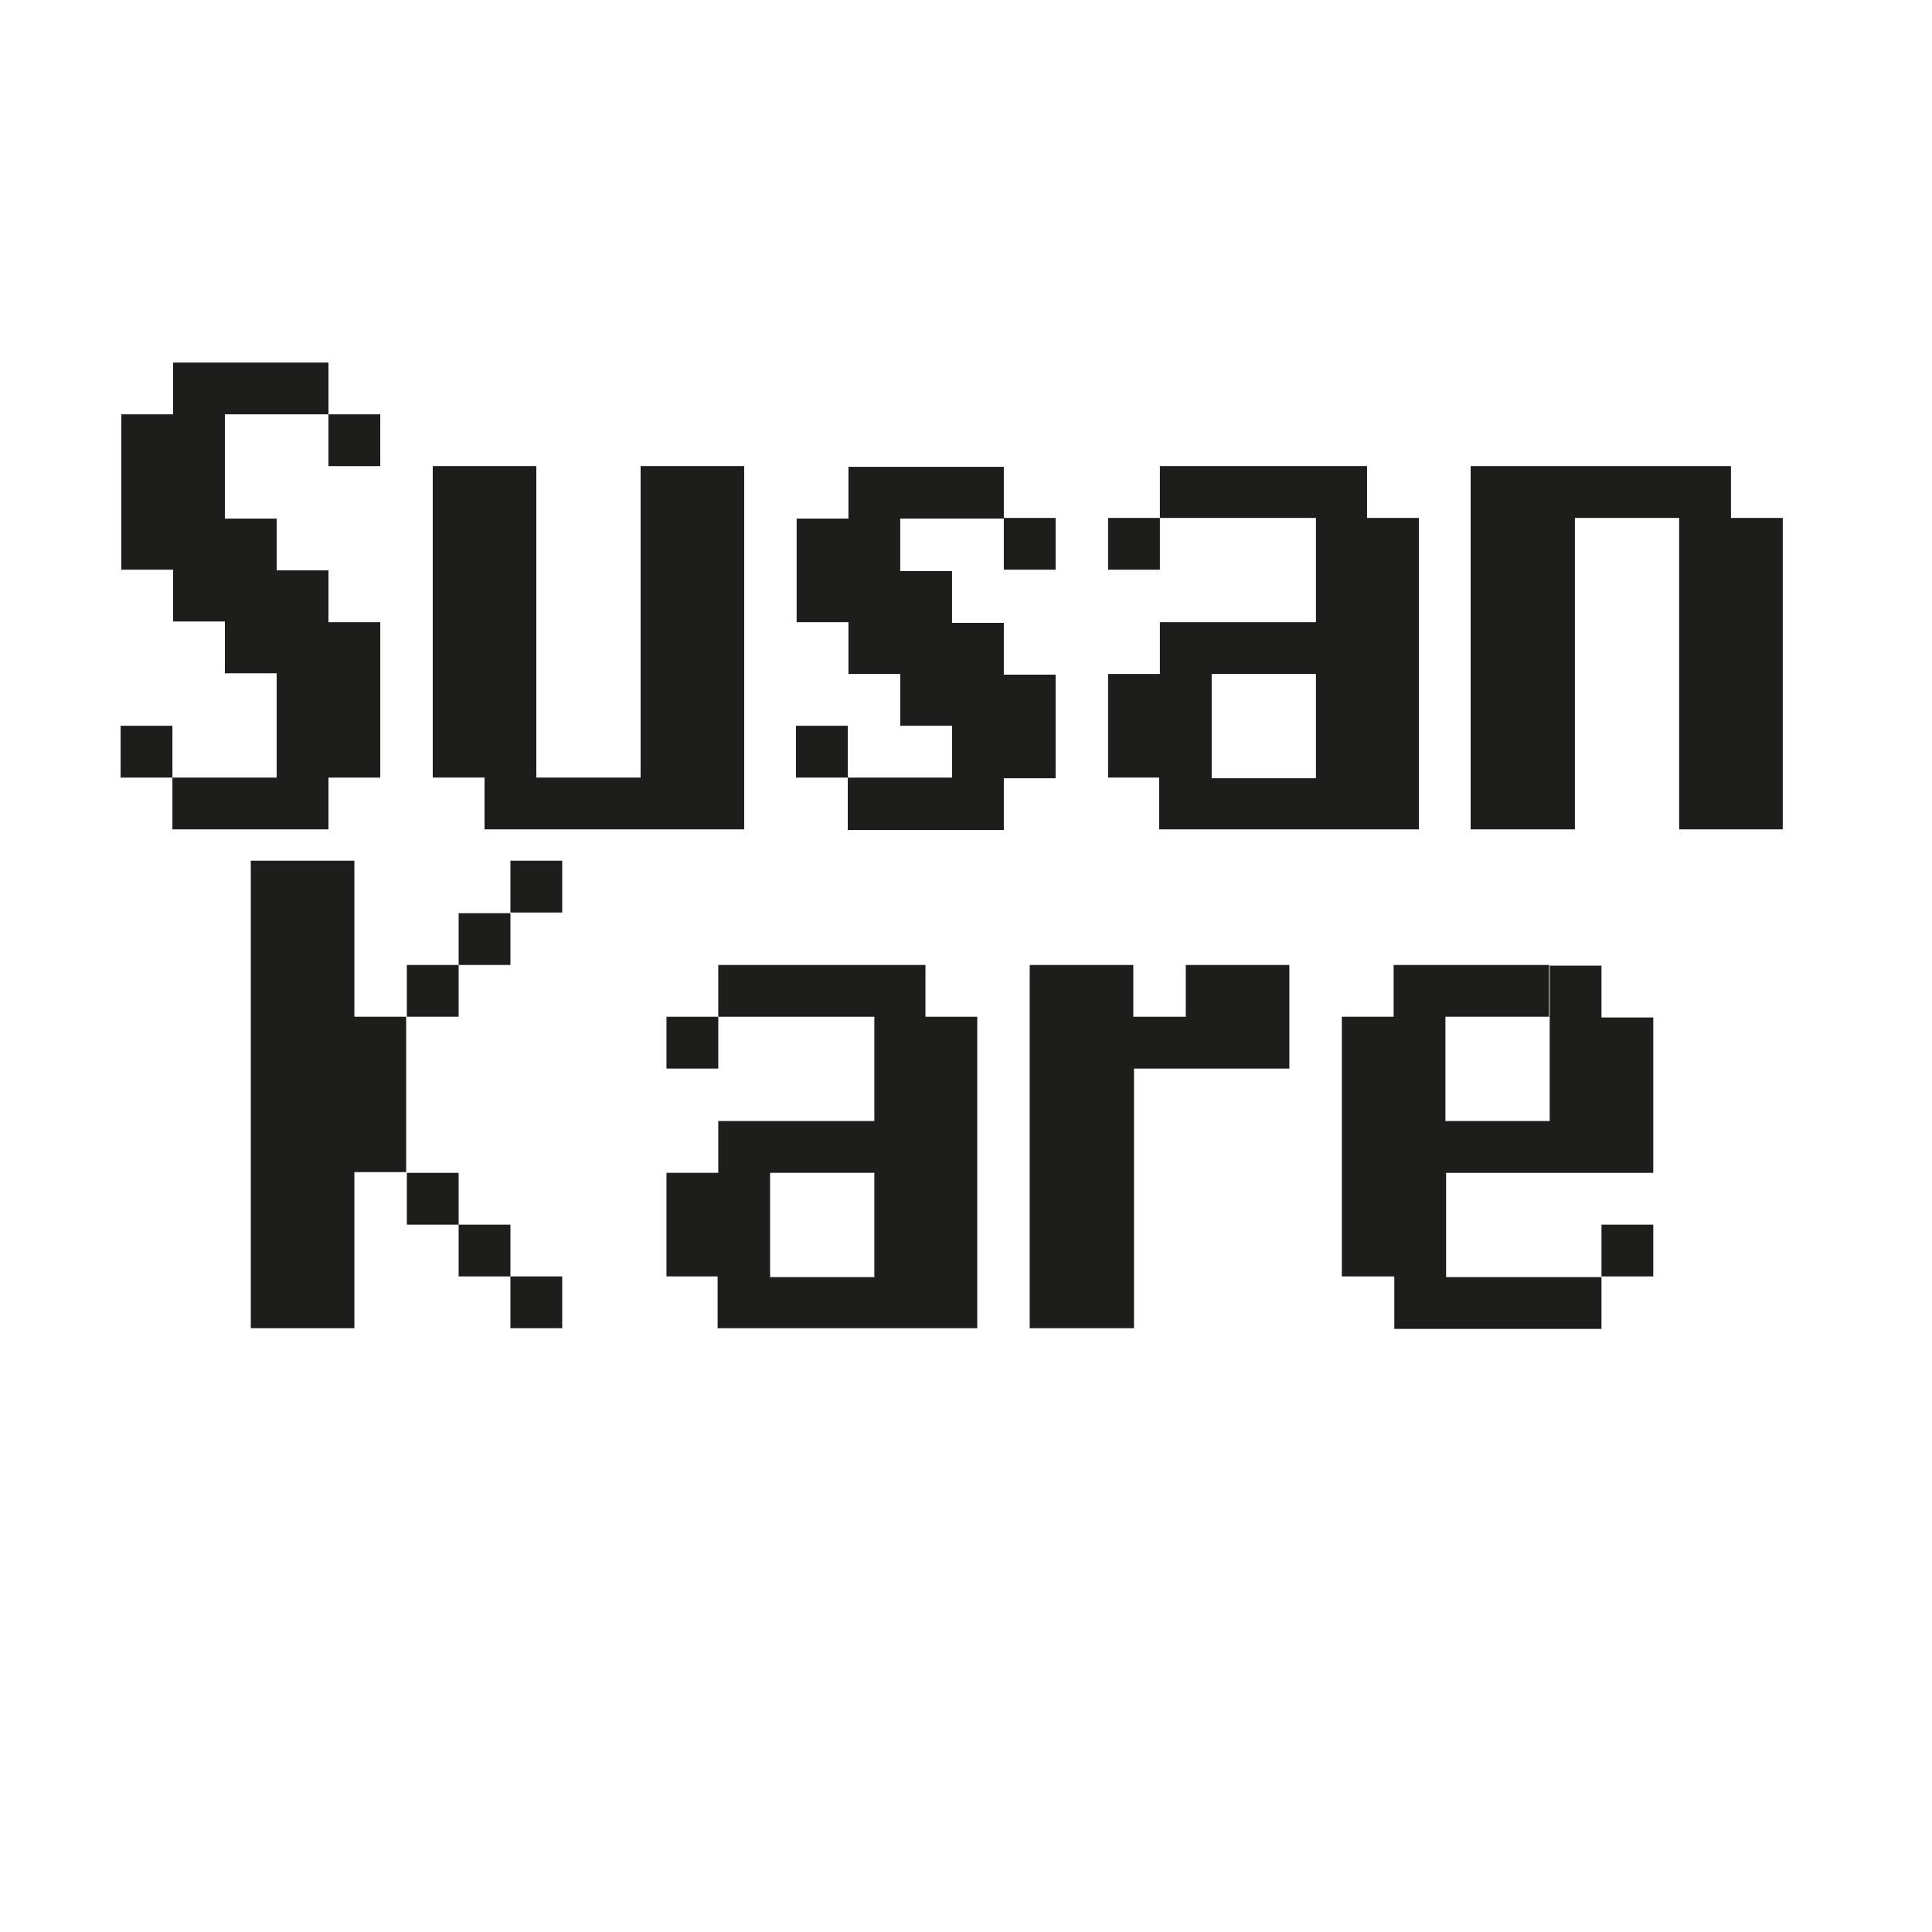 <?xml version="1.0" encoding="UTF-8"?>
<svg id="Livello_2" data-name="Livello 2" xmlns="http://www.w3.org/2000/svg" version="1.1" viewBox="0 0 283.5 283.5">
  <defs>
    <style>
      .cls-1 {
        fill: #1d1d1b;
      }

      .cls-1, .cls-2 {
        stroke-width: 0px;
      }

      .cls-2 {
        fill: #fff;
      }
    </style>
  </defs>
  <rect class="cls-2" x="0" width="283.5" height="283.5"/>
  <path class="cls-1" d="M25.3,114.1h15.3v-15.3h-7.6v-7.6h-7.6v-7.6h-7.6v-22.8h7.6v-7.6h22.8v7.6h-15.2v15.3c0,0,7.6,0,7.6,0v7.6h7.6v7.6h7.6v22.8h-7.6v7.6h-22.9v-7.6h0ZM17.7,106.5h7.6v7.6h-7.6v-7.6ZM48.2,60.8h7.6v7.6h-7.6v-7.6Z"/>
  <path class="cls-1" d="M71.1,114.1h-7.6v-45.7h15.2v45.7h15.3v-45.7h15.2v53.3h-38.1v-7.6Z"/>
  <path class="cls-1" d="M124.4,114.1h15.3v-7.6h-7.6v-7.6h-7.6v-7.6h-7.6v-15.2h7.6v-7.6h22.8v7.6h-15.2v7.7c0,0,7.6,0,7.6,0v7.6h7.6v7.6h7.6v15.2h-7.6v7.6h-22.9v-7.6h0ZM116.8,106.5h7.6v7.6h-7.6v-7.6ZM147.3,76h7.6v7.6h-7.6v-7.6Z"/>
  <path class="cls-1" d="M170.2,114.1h-7.6v-15.2h15.2v15.3h15.3v-15.3h-22.9v-7.6h22.9v-15.3h-22.9v-7.6h30.4v7.6h7.6v45.7h-38.1v-7.6h0ZM162.6,76h7.6v7.6h-7.6v-7.6Z"/>
  <path class="cls-1" d="M215.9,68.4h38.1v7.6h7.6v45.7h-15.2v-45.7h-15.3v45.7h-15.3v-53.3h0Z"/>
  <path class="cls-1" d="M36.8,126.3h15.2v22.9h7.6v22.8h-7.6v22.9h-15.2v-68.6h0ZM59.7,141.6h7.6v7.6h-7.6s0-7.6,0-7.6ZM59.7,172.1h7.6v7.6h-7.6s0-7.6,0-7.6ZM67.3,134h7.6v7.6h-7.6v-7.6ZM67.3,179.7h7.6v7.6h-7.6v-7.6ZM74.9,126.3h7.6v7.6h-7.6v-7.6ZM74.9,187.3h7.6v7.6h-7.6v-7.6Z"/>
  <path class="cls-1" d="M105.4,187.3h-7.6v-15.2h15.2v15.3h15.3v-15.3h-22.9v-7.6h22.9v-15.3h-22.9v-7.6h30.4v7.6h7.6v45.7h-38.1v-7.6h0ZM97.8,149.2h7.6v7.6h-7.6v-7.6Z"/>
  <path class="cls-1" d="M151.1,141.6h15.2v7.6h7.7v-7.6h15.2v15.2h-22.8v38.1h-15.3v-53.3Z"/>
  <path class="cls-1" d="M204.5,187.3h-7.6v-38.1h7.6v-7.6h22.8v7.6h-15.2v15.3c0,0,15.3,0,15.3,0v-22.8h7.6v7.6h7.6v22.8h-30.4v15.3c0,0,22.8,0,22.8,0v7.6h-30.4v-7.6h0ZM235,179.7h7.6v7.6h-7.6v-7.6Z"/>
</svg>